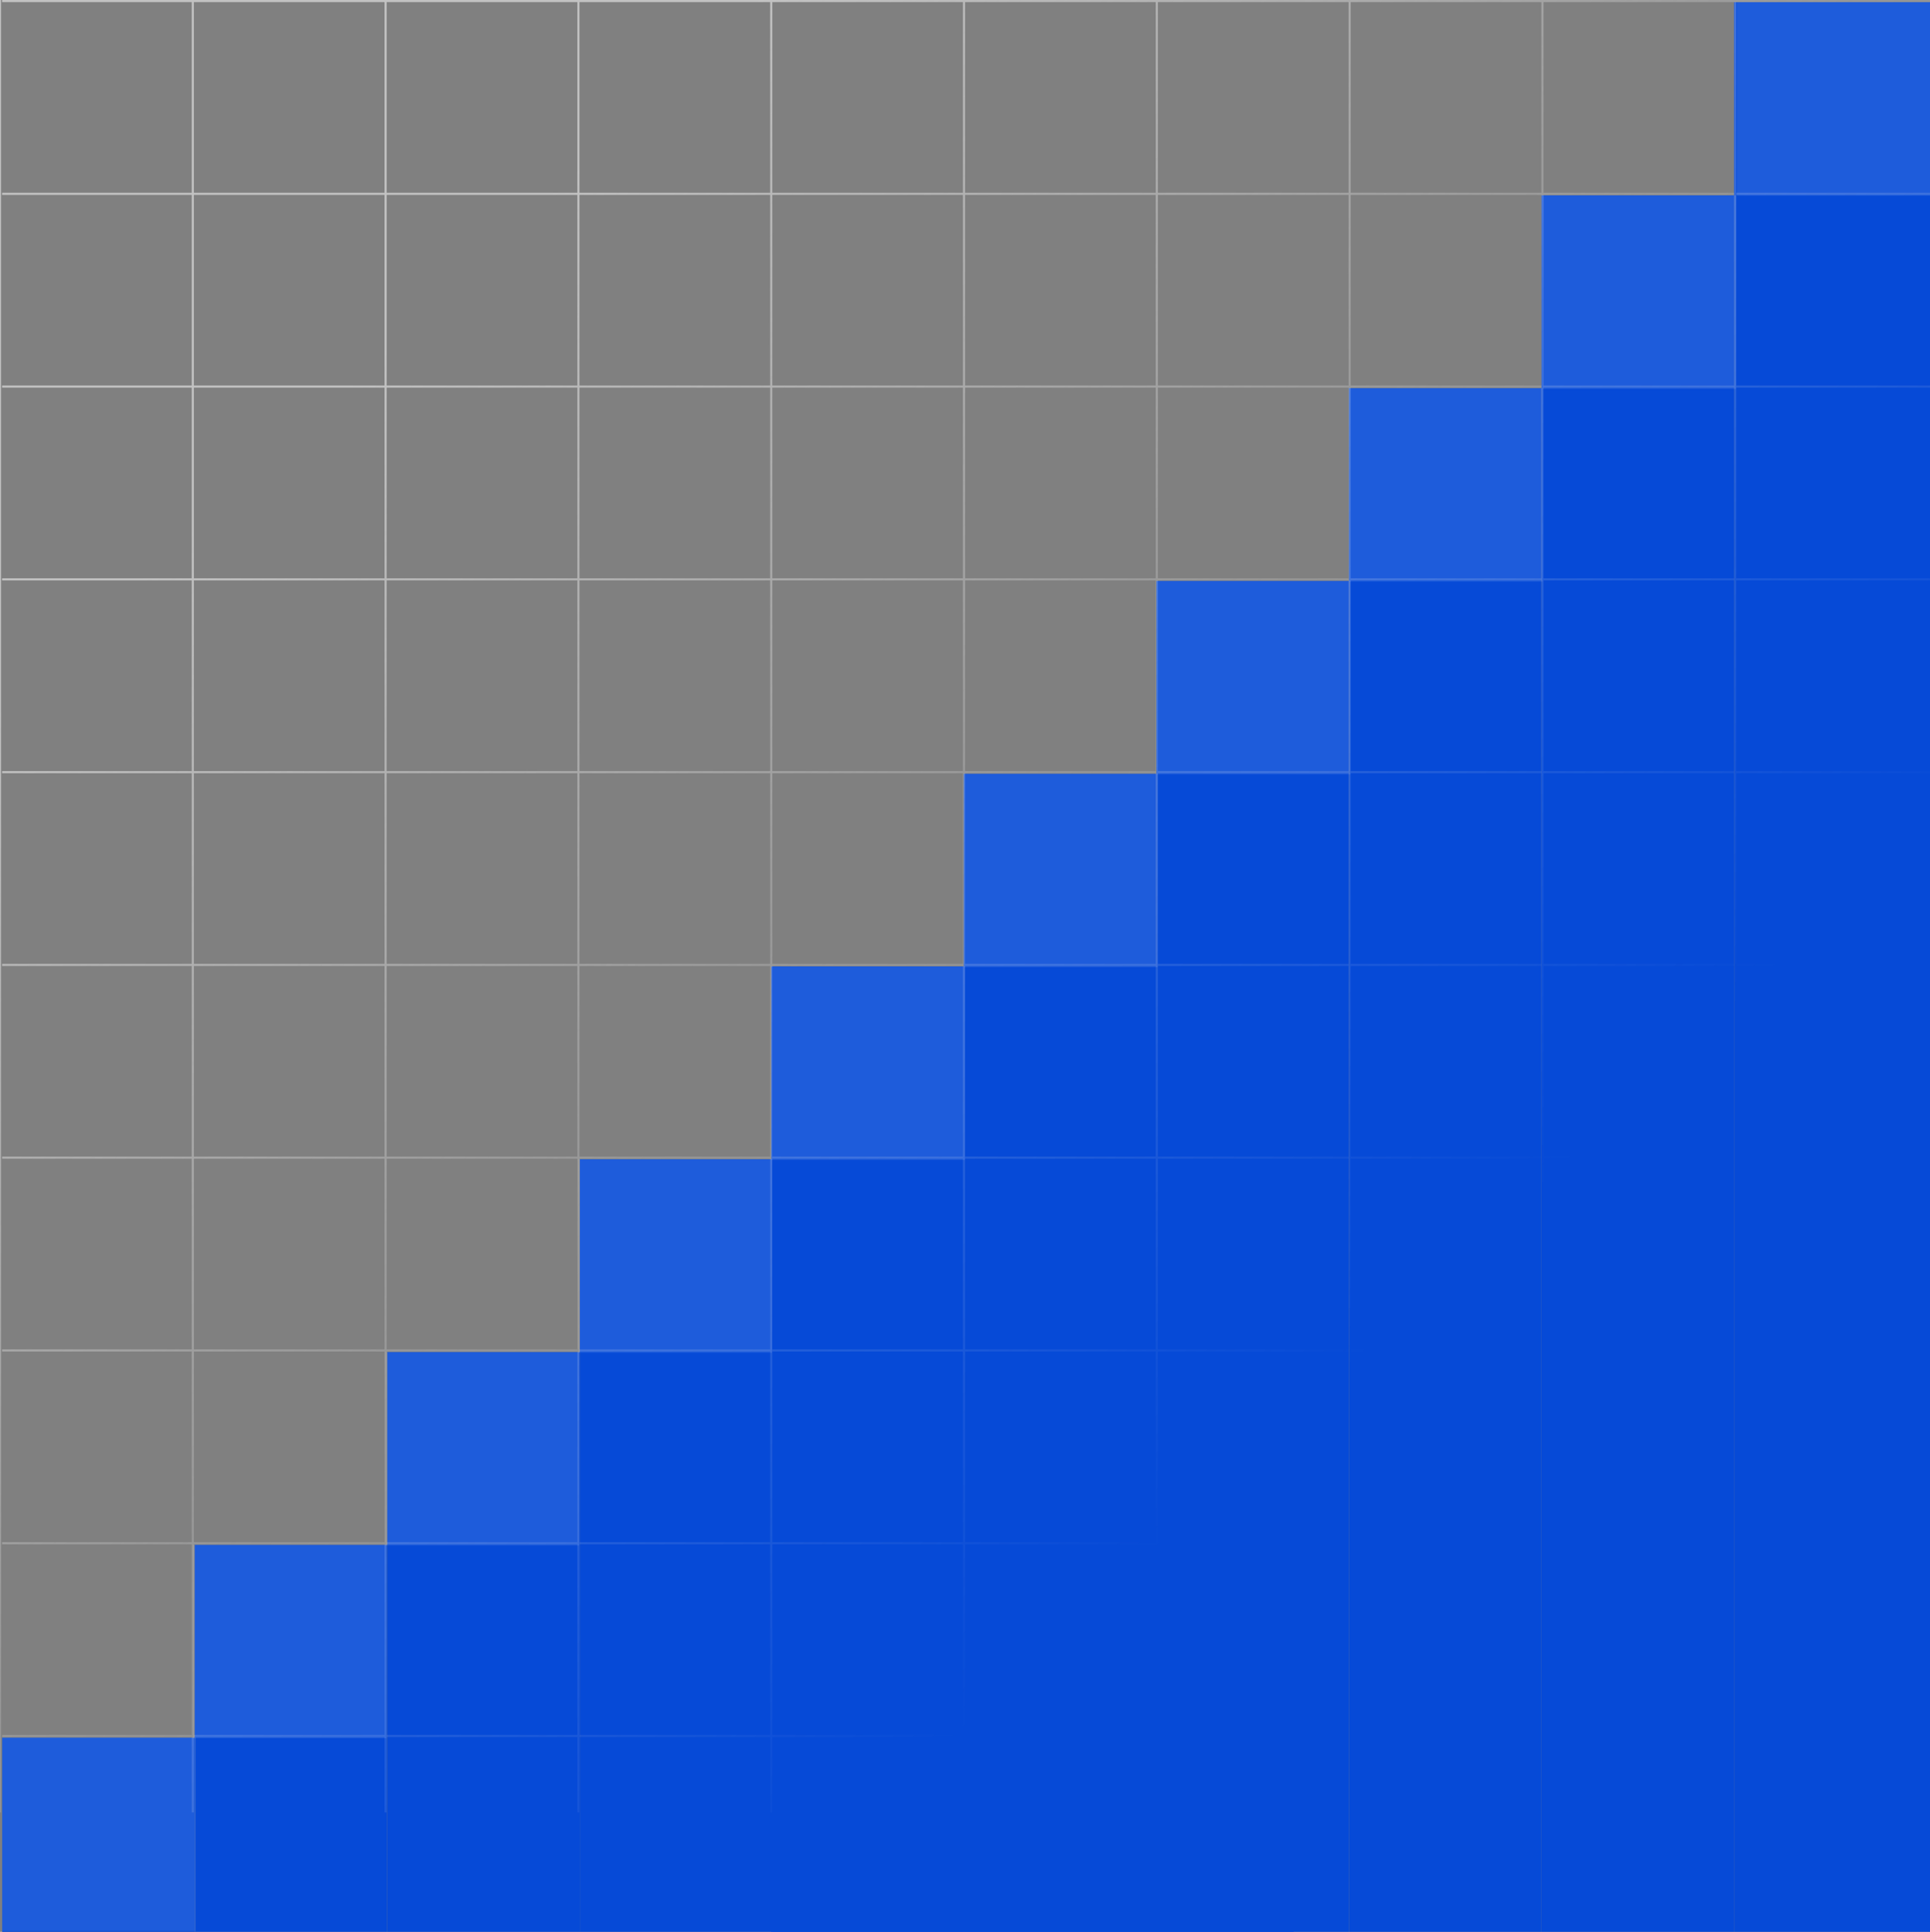 <svg width="889" height="890" viewBox="0 0 889 890" fill="none" xmlns="http://www.w3.org/2000/svg">
<rect x="0" y="0" width="889" height="890" fill="#808080" stroke="none"/>
<g clip-path="url(#clip0_2347_1601)">
<g clip-path="url(#clip1_2347_1601)">
<path d="M1 800.545H89.696V924.623H1L1 800.545Z" fill="#064AD7"/>
<path d="M444.479 445.237H355.784V924.623H444.479V445.237Z" fill="#064AD7"/>
<path d="M595.874 445.237H444.479V924.623H595.874V445.237Z" fill="#064AD7"/>
<path d="M355.784 534.064H267.088V924.623H355.784V534.064Z" fill="#064AD7"/>
<path d="M267.088 622.891H178.392V924.623H267.088V622.891Z" fill="#064AD7"/>
<path d="M178.392 711.718H89.696V924.623H178.392V711.718Z" fill="#064AD7"/>
<path d="M355.272 445.308H443.968V924.363H355.272V445.308Z" fill="#064AD7"/>
<path d="M798.751 90H710.055V924.623H798.751V90Z" fill="#064AD7"/>
<path d="M950.146 1H798.751V90V924.623H950.146V1Z" fill="#064AD7"/>
<path d="M710.055 178.827H621.359V924.623H710.055V178.827Z" fill="#064AD7"/>
<path d="M621.359 267.654H532.663V924.623H621.359V267.654Z" fill="#064AD7"/>
<path d="M532.663 356.481H443.968V924.363H532.663V356.481Z" fill="#064AD7"/>
<path opacity="0.1" d="M889.131 90.131L889.131 1L800 1L800 90.131L889.131 90.131Z" fill="white"/>
<path opacity="0.1" d="M799.641 179.131L799.641 90L710.51 90L710.51 179.131L799.641 179.131Z" fill="white"/>
<path opacity="0.1" d="M710.541 267.94L710.541 178.809L621.41 178.809L621.41 267.94L710.541 267.94Z" fill="white"/>
<path opacity="0.1" d="M622.021 356.75L622.021 267.619L532.89 267.619L532.89 356.75L622.021 356.75Z" fill="white"/>
<path opacity="0.1" d="M533.213 445.559L533.213 356.428L444.082 356.428L444.082 445.559L533.213 445.559Z" fill="white"/>
<path opacity="0.1" d="M444.402 534.368L444.402 445.237L355.271 445.237L355.271 534.368L444.402 534.368Z" fill="white"/>
<path opacity="0.1" d="M355.594 623.177L355.594 534.046L266.463 534.046L266.463 623.177L355.594 623.177Z" fill="white"/>
<path opacity="0.1" d="M266.785 711.986L266.785 622.855L177.654 622.855L177.654 711.986L266.785 711.986Z" fill="white"/>
<path opacity="0.1" d="M177.975 800.796L177.975 711.665L88.844 711.665L88.844 800.796L177.975 800.796Z" fill="white"/>
<path opacity="0.1" d="M90.131 889.605L90.131 800.474L1 800.474L1 889.605L90.131 889.605Z" fill="white"/>
<path d="M0 0L3.6499e-05 835M88.809 0L88.809 835M177.619 0L177.619 835M266.428 0L266.428 835M355.237 0L355.237 835M444.046 0L444.046 835M532.856 0L532.856 835M621.665 0L621.665 835M710.474 0L710.474 835M799.284 0L799.284 835M947.942 0.483H0.965M947.942 89.292H0.965M947.942 178.101H0.965M947.942 266.911H0.965M947.942 355.72H0.965M947.942 444.529H0.965M947.942 533.338H0.965M947.942 622.148H0.965M947.942 710.957H0.965M947.942 799.766H0.965" stroke="url(#paint0_linear_2347_1601)" stroke-width="0.965"/>
</g>
</g>
<defs>
<linearGradient id="paint0_linear_2347_1601" x1="217.197" y1="122.113" x2="661.243" y2="595.119" gradientUnits="userSpaceOnUse">
<stop stop-color="#EFEFEF" stop-opacity="0.6"/>
<stop offset="0.542" stop-color="#EFEFEF" stop-opacity="0.2"/>
<stop offset="1" stop-color="#EFEFEF" stop-opacity="0"/>
</linearGradient>
<clipPath id="clip0_2347_1601">
<rect width="889" height="890" fill="white"/>
</clipPath>
<clipPath id="clip1_2347_1601">
<rect width="950.146" height="924.623" fill="white"/>
</clipPath>
</defs>
</svg>
